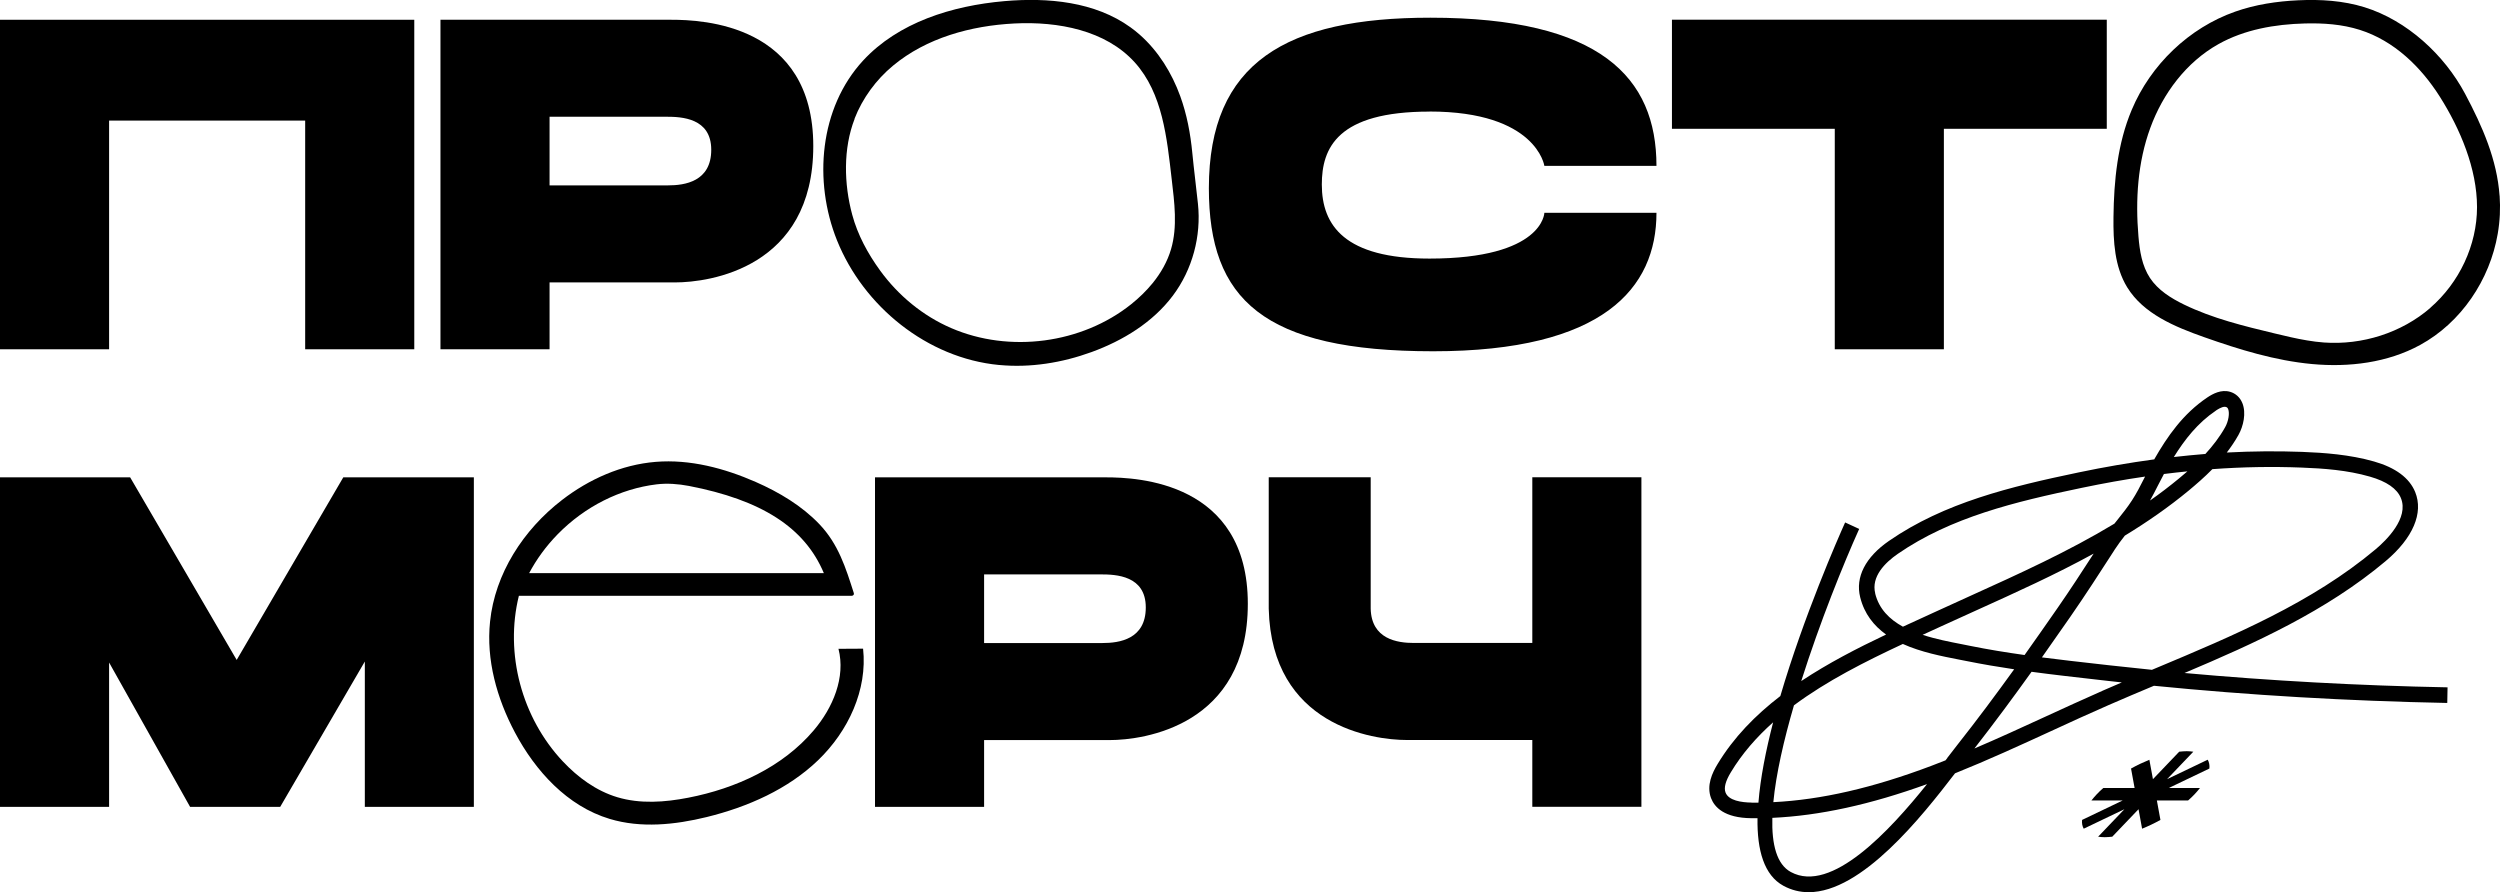 <?xml version="1.0" encoding="UTF-8"?>
<svg id="_Слой_2" data-name="Слой 2" xmlns="http://www.w3.org/2000/svg" viewBox="0 0 350.37 125.05">
  <defs>
    <style>
      .cls-1 {
        stroke-width: 0px;
      }
    </style>
  </defs>
  <g id="_Слой_1-2" data-name="Слой 1">
    <g>
      <path class="cls-1" d="M309.41,106.47l-5.7,2.73,3.68-3.85c-.28-.04-.59-.07-.92-.07s-.69.03-1.06.07l-3.68,3.85-.5-2.72c-.86.35-1.73.76-2.57,1.23l.5,2.73h-4.39c-.32.28-.63.57-.91.87-.28.3-.53.59-.75.87h4.39l-5.7,2.73c-.05.47.03.88.23,1.23l5.7-2.73-3.68,3.85c.28.04.59.07.92.07s.69-.03,1.06-.07l3.68-3.85.5,2.73c.86-.35,1.73-.76,2.57-1.23l-.5-2.73h4.38c.32-.28.63-.57.91-.87.28-.3.53-.59.75-.87h-4.38l5.7-2.73c.05-.47-.03-.88-.23-1.23Z"/>
      <polygon class="cls-1" points="33.17 92.49 18.24 66.9 0 66.9 0 113.08 15.29 113.08 15.29 92.85 26.64 113.08 39.27 113.08 51.13 92.71 51.13 113.08 66.41 113.08 66.41 66.9 48.11 66.9 33.17 92.49"/>
      <path class="cls-1" d="M155,66.9h-32.37v46.18h15.29v-9.36h17.61c4.76,0,19.35-2,19.35-19.1s-15.52-17.72-19.88-17.72ZM154.52,90.12h-16.6v-9.62h16.34c2.15,0,6.32.16,6.32,4.63s-3.72,4.99-6.06,4.99Z"/>
      <path class="cls-1" d="M214.75,80.49v9.62h-16.6c-2.31,0-5.95-.52-6.05-4.81v-18.41h-14.29v18.41c.39,16.45,14.64,18.41,19.33,18.41h17.61v9.36h15.29v-46.18h-15.29v13.6Z"/>
      <path class="cls-1" d="M117.51,90.93c1.02,4-.77,8.25-3.47,11.43-4.34,5.13-10.89,8.14-17.59,9.44-3.28.64-6.73.89-9.93-.07-2.97-.89-5.54-2.79-7.64-5.02-5.77-6.14-8.16-15.12-6.16-23.21h46.65c.21,0,.36-.19.29-.38-1.13-3.54-2.16-6.86-4.82-9.65-2.47-2.59-5.64-4.48-8.92-5.92-4.4-1.93-9.22-3.21-14.03-2.82-4.79.39-9.35,2.43-13.12,5.34-5.43,4.18-9.4,10.34-10.09,17.05-.56,5.35.95,10.76,3.49,15.54,2.86,5.39,7.33,10.32,13.28,12.11,4.38,1.32,9.14.83,13.59-.26,5.77-1.42,11.39-3.9,15.62-7.97,4.23-4.07,6.93-9.87,6.3-15.63l-3.47.02ZM78.15,74.88c3.83-3.91,8.78-6.38,13.87-7,1.5-.18,3.03-.06,4.52.22,10.16,1.96,16.23,5.81,18.92,12.22h-41.3c1.02-1.92,2.35-3.76,3.99-5.44Z"/>
      <path class="cls-1" d="M334.34,78.64c3.83-3.22,5.34-6.75,4.14-9.69-.81-1.97-2.74-3.41-5.75-4.27-3.42-.98-7.02-1.23-10.09-1.35-3.47-.13-6.98-.1-10.56.09.59-.77,1.15-1.59,1.64-2.47.68-1.21,1.11-3.06.54-4.46-.32-.79-.93-1.35-1.72-1.58-1.25-.36-2.42.28-3.2.8-3.4,2.29-5.6,5.47-7.43,8.67-3.45.47-6.98,1.07-10.6,1.83-9.57,2-18.8,4.23-26.58,9.6-3.3,2.28-4.73,5.08-4.03,7.89.58,2.34,1.92,4,3.63,5.23-4.05,1.92-8.14,4.03-11.89,6.52,2.62-8.28,5.93-16.46,8.12-21.32l-1.97-.91c-1.01,2.25-5.79,13.13-9.08,24.33-3.49,2.68-6.54,5.79-8.8,9.54-.72,1.19-1.59,2.98-.91,4.77.48,1.26,1.85,2.77,5.64,2.81.29,0,.58,0,.87,0-.07,4.51.93,8,3.63,9.47,1.14.62,2.33.9,3.54.9,7.45,0,15.82-10.54,20.51-16.66,4.58-1.84,9.1-3.91,13.49-5.93,2.63-1.21,5.34-2.46,8.03-3.63,2.11-.92,4.23-1.82,6.36-2.71,13.35,1.33,27.15,2.13,41.11,2.41l.04-2.19c-12.49-.24-24.85-.92-36.87-2.01,9.87-4.17,19.86-8.68,28.18-15.67ZM310.54,57.55c.21-.14.81-.54,1.25-.54.06,0,.11,0,.16.02.13.04.24.1.32.3.23.58.05,1.7-.42,2.54-.77,1.38-1.74,2.63-2.77,3.75-1.46.12-2.94.26-4.42.43,1.52-2.45,3.35-4.79,5.89-6.5ZM302.41,68.08c.28-.56.57-1.11.86-1.65,1.1-.14,2.2-.26,3.29-.37-.4.35-.79.67-1.16.98-1.32,1.09-2.68,2.13-4.08,3.11.39-.69.74-1.38,1.09-2.07ZM262.81,83.17c-.59-2.37,1.39-4.32,3.15-5.54,7.45-5.14,16.45-7.31,25.8-9.26,3.02-.63,5.97-1.16,8.87-1.58-.05.1-.1.19-.15.29-.54,1.07-1.06,2.08-1.67,3.02-.62.96-1.33,1.85-2.08,2.79-.13.17-.26.33-.4.5-6.47,3.91-13.43,7.06-20.23,10.14-1.7.77-3.39,1.53-5.07,2.31l-1.7.78c-.87.4-1.75.8-2.64,1.21-1.88-1.03-3.35-2.48-3.89-4.66ZM293.42,77.59c-1.63,2.53-3.31,5.1-5.03,7.58-1.45,2.09-3.01,4.32-4.65,6.63-2.55-.36-5.1-.77-7.61-1.28l-1.1-.22c-1.8-.35-3.76-.73-5.58-1.33.27-.12.53-.24.79-.36l1.7-.78c1.68-.77,3.37-1.54,5.06-2.3,5.48-2.48,11.06-5,16.42-7.94ZM245.48,112.48c-1.43-.02-3.22-.28-3.65-1.41-.25-.66-.01-1.59.74-2.83,1.58-2.63,3.61-4.94,5.93-7.01-1.02,3.95-1.79,7.82-2.06,11.26-.32,0-.63,0-.95,0ZM250.98,122.21c-1.97-1.07-2.69-3.84-2.59-7.59,6.61-.3,13.75-1.86,21.68-4.73-5.21,6.51-13.41,15.41-19.09,12.32ZM272.91,106.24c-.08.11-.16.21-.25.32-.67.27-1.34.52-2.01.78-8.16,3.08-15.43,4.75-22.12,5.08.38-3.96,1.47-8.7,2.89-13.57,4.61-3.43,10-6.14,15.26-8.6,2.54,1.15,5.46,1.72,7.93,2.2l1.08.21c2.18.44,4.39.81,6.59,1.14-2.5,3.47-5.19,7.09-8.02,10.67-.39.49-.84,1.08-1.36,1.76ZM294.67,96.81c-2.7,1.19-5.43,2.44-8.06,3.65-3.24,1.49-6.55,3.01-9.9,4.44,2.83-3.63,5.52-7.27,8.01-10.75,3.02.41,6.03.74,8.99,1.08l1.67.19c.66.07,1.32.15,1.99.22-.9.39-1.81.78-2.71,1.17ZM301.56,93.87c-1.99-.2-3.96-.41-5.93-.63l-1.67-.19c-2.57-.29-5.18-.58-7.79-.92,1.4-1.98,2.74-3.89,3.99-5.7,2.1-3.03,4.13-6.17,6.09-9.21l.11-.18c.44-.68.92-1.32,1.43-1.97,3.12-1.9,6.14-3.99,8.98-6.34,1.02-.85,2.17-1.84,3.29-2.98,4.25-.31,8.4-.38,12.5-.22,3.09.12,6.39.35,9.58,1.27,2.34.67,3.8,1.68,4.34,3,1.16,2.82-2.08,5.95-3.53,7.17-8.92,7.49-19.97,12.13-30.66,16.61-.25.1-.49.21-.74.31Z"/>
      <path class="cls-1" d="M77.02,39.58h17.61c4.76,0,19.35-2,19.35-19.1S98.46,2.77,94.1,2.77h-32.37v46.18h15.29v-9.36ZM77.02,16.36h16.34c2.15,0,6.32.16,6.32,4.63s-3.72,4.99-6.06,4.99h-16.6v-9.62Z"/>
      <path class="cls-1" d="M200.34,15.63c15.01,0,16.1,7.62,16.1,7.62h15.71c0-12.42-7.89-20.77-31.69-20.77-20.14,0-31.04,6.23-31.04,23.9,0,15.55,7.59,22.85,31.44,22.85s31.29-8.84,31.29-19.41h-15.71s-.13,6.42-16.1,6.42c-11.87,0-15.09-4.63-15.09-10.38,0-5.12,2.17-10.22,15.09-10.22Z"/>
      <polygon class="cls-1" points="257.14 48.95 272.43 48.95 272.43 18.05 295.26 18.05 295.26 2.76 234.32 2.76 234.32 18.05 257.14 18.05 257.14 48.95"/>
      <path class="cls-1" d="M140.03,51.15c4.38.42,8.83-.31,12.95-1.81,4.42-1.61,8.59-4.17,11.39-7.9,2.75-3.66,4-8.36,3.52-12.88-.25-2.39-.56-4.74-.79-7.13-.26-2.7-.76-5.39-1.69-7.95-1.18-3.26-3.08-6.33-5.69-8.63-.41-.36-.83-.7-1.28-1.02-4.97-3.59-11.55-4.21-17.69-3.67-7.32.64-14.86,2.98-19.8,8.34-6.1,6.62-6.98,16.89-3.64,25.2,3.72,9.24,12.64,16.49,22.68,17.45ZM119.76,16.64c1.12-2.87,3.01-5.46,5.4-7.44,4.68-3.89,10.9-5.6,17.01-5.91,6.12-.31,12.8.95,16.87,5.46,3.91,4.34,4.5,10.58,5.17,16.35.38,3.27.84,6.65-.09,9.82-.51,1.74-1.42,3.33-2.57,4.75-.89,1.09-1.91,2.08-3.01,2.96-6.93,5.54-17.06,6.88-25.23,3.35-3.99-1.72-7.43-4.58-9.96-8.06-1.73-2.38-3.16-5.01-3.92-7.85-1.15-4.28-1.28-9.25.35-13.43Z"/>
      <path class="cls-1" d="M350.31,27.43c-.36-5.04-2.37-9.66-4.84-14.3-2.9-5.44-8.13-10.27-14.1-12.12-2.98-.92-6.15-1.12-9.27-.97-3,.14-6.01.59-8.84,1.59-6.49,2.28-11.85,7.46-14.5,13.76-1.99,4.72-2.5,9.92-2.56,15.04-.04,3.38.15,6.94,1.92,9.83,2.28,3.72,6.67,5.54,10.81,7,4.9,1.73,9.92,3.28,15.1,3.76,5.18.48,10.58-.18,15.14-2.67,5.77-3.15,9.77-9.13,10.88-15.57.32-1.84.39-3.62.27-5.34ZM340.62,43.14c-4.05,3.51-9.57,5.25-14.94,4.86-.79-.06-1.57-.16-2.34-.29-1.53-.25-3.04-.62-4.55-.98-4.33-1.04-8.69-2.1-12.69-4.04-1.85-.9-3.66-2.03-4.79-3.74-1.12-1.7-1.44-3.79-1.61-5.81-.44-5.12-.11-10.38,1.66-15.21,1.76-4.83,5.04-9.22,9.56-11.75,3.64-2.04,7.9-2.78,12.08-2.89,2.61-.07,5.25.11,7.73.9,4.8,1.52,8.57,5.2,11.2,9.35,2.86,4.52,5.22,10.09,5.22,15.49,0,5.33-2.49,10.59-6.54,14.1Z"/>
      <polygon class="cls-1" points="15.29 16.9 42.77 16.9 42.77 48.95 58.06 48.95 58.06 16.9 58.06 3.64 58.06 2.77 0 2.77 0 3.64 0 16.9 0 48.95 15.29 48.95 15.29 16.9"/>
    </g>
  </g>
</svg>